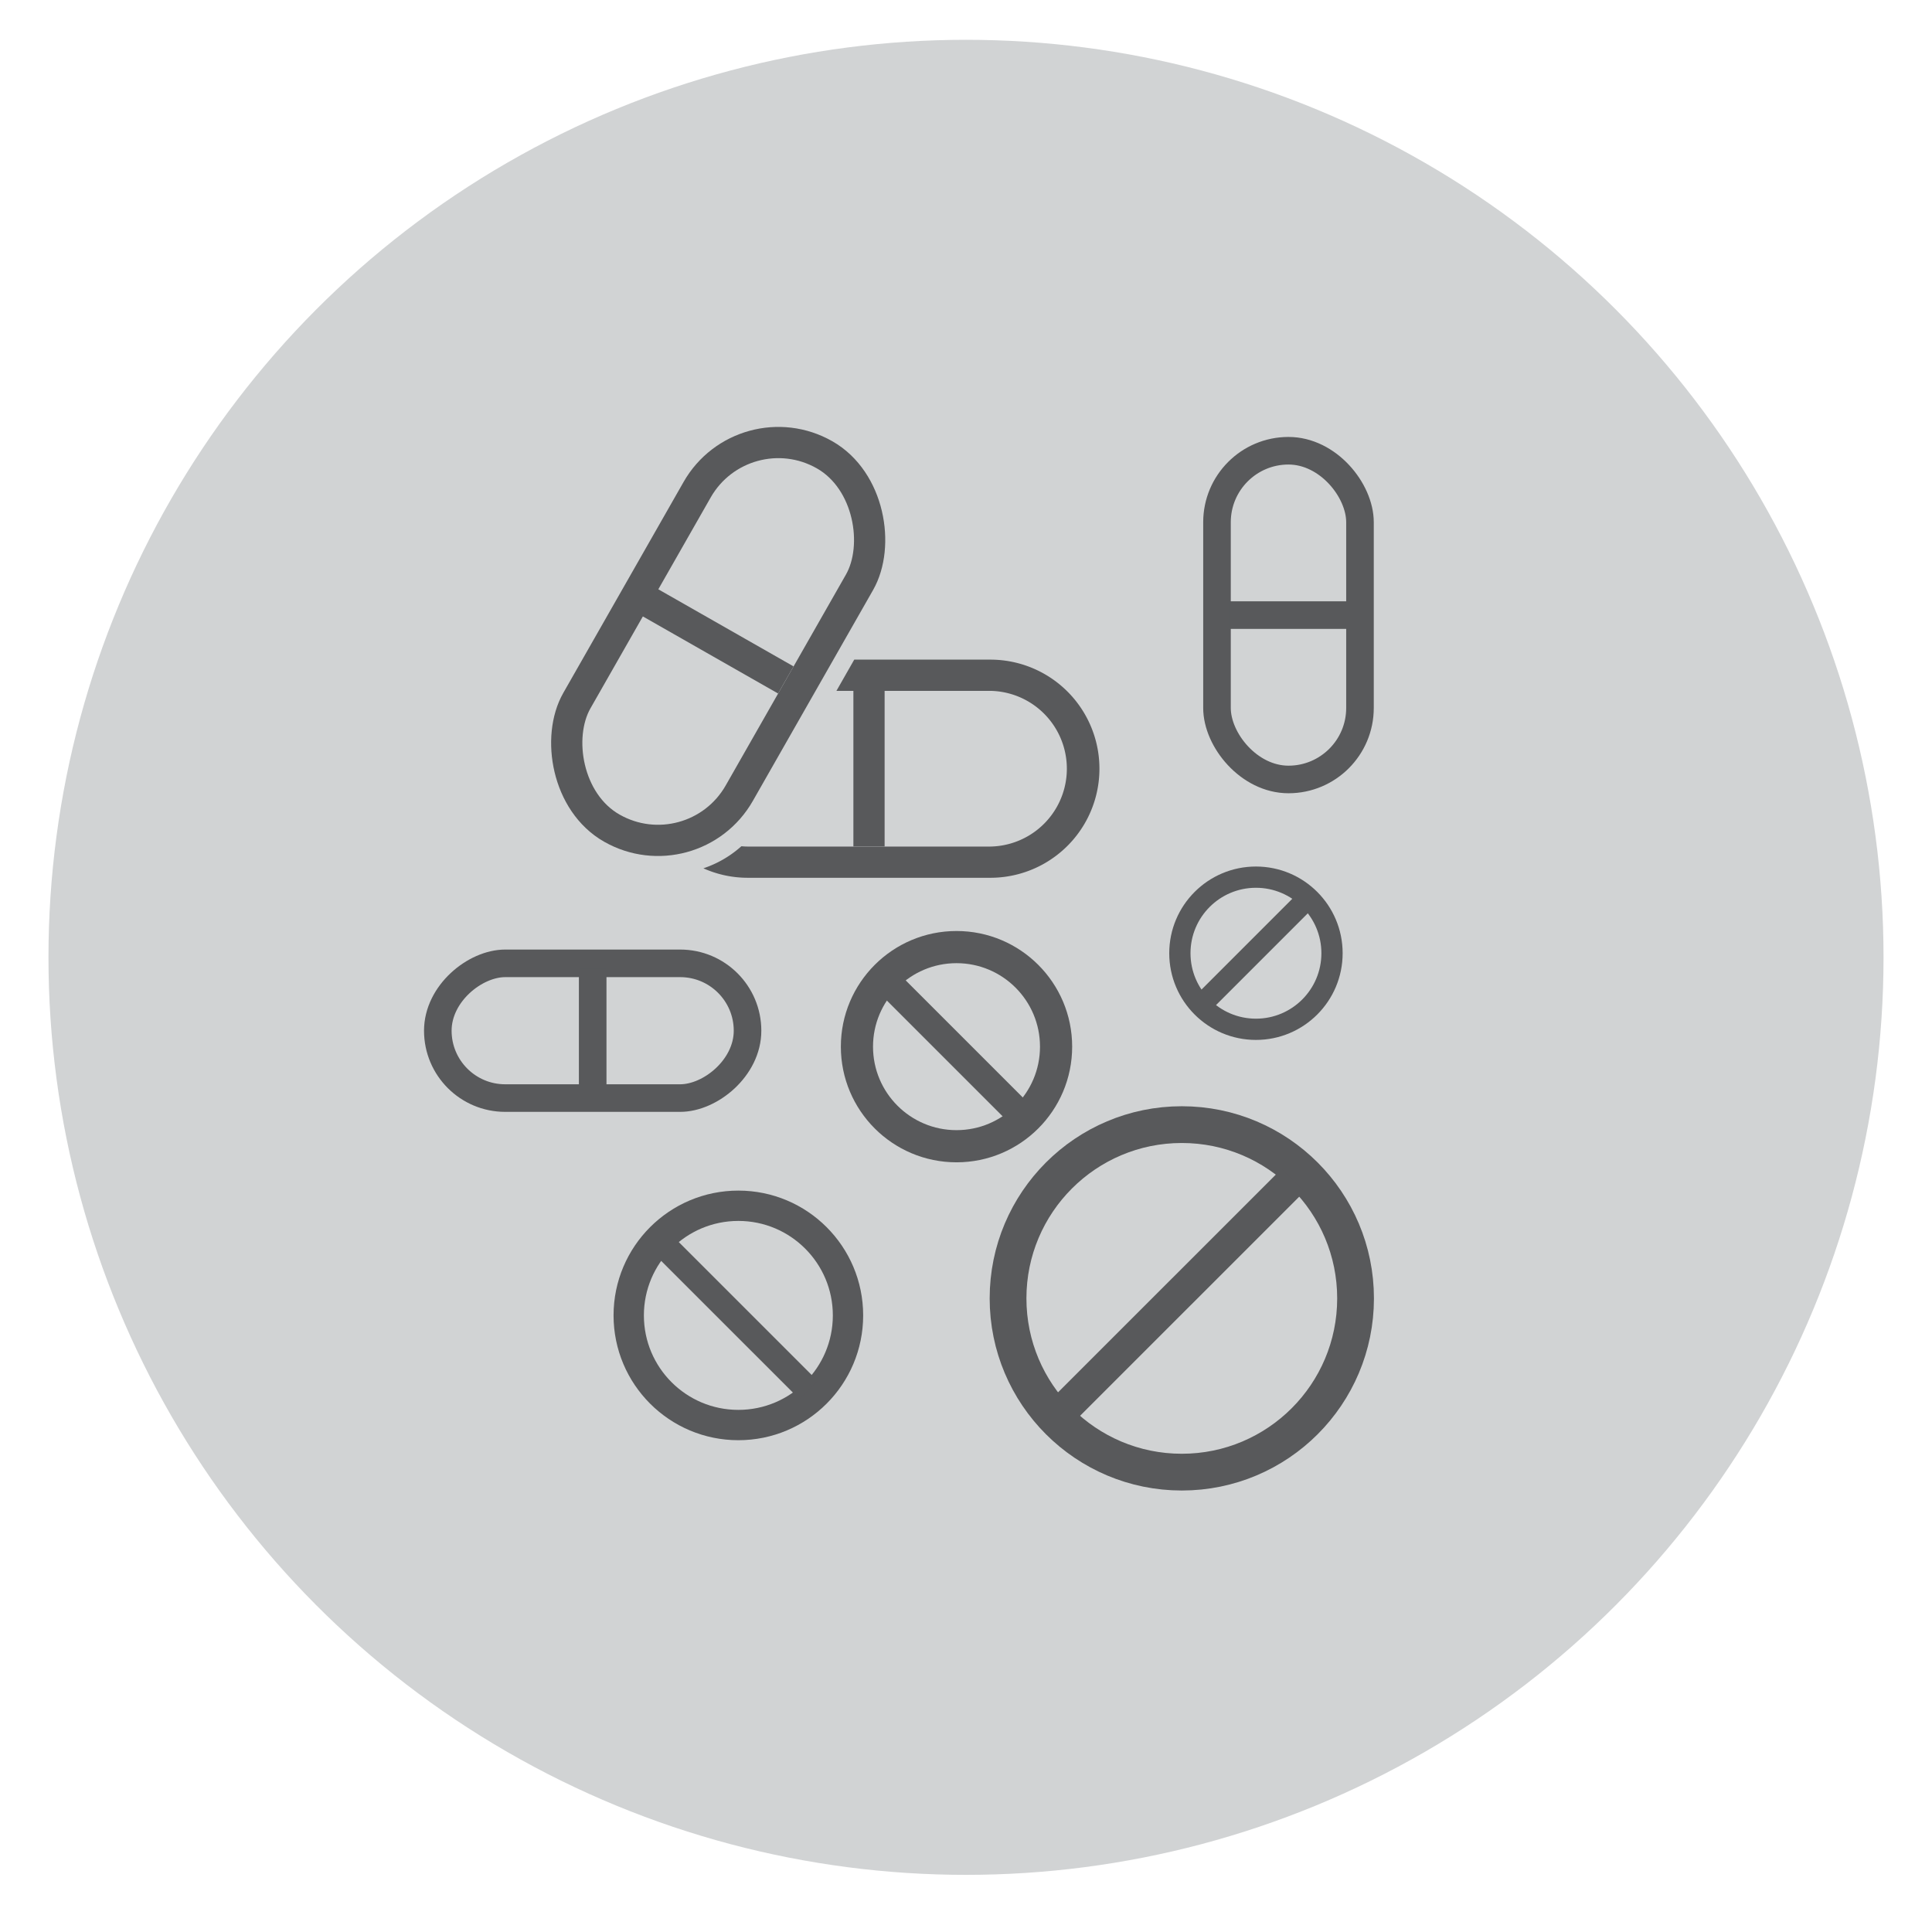 <svg id="Layer_1" data-name="Layer 1" xmlns="http://www.w3.org/2000/svg" viewBox="0 0 800 800"><defs><style>.cls-1{fill:#d1d3d4;}.cls-2,.cls-3,.cls-5,.cls-6,.cls-7,.cls-8,.cls-9{fill:none;stroke:#58595b;stroke-miterlimit:10;}.cls-2{stroke-width:11.42px;}.cls-3{stroke-width:12.93px;}.cls-4{fill:#58595b;}.cls-5{stroke-width:15.22px;}.cls-6{stroke-width:13.32px;}.cls-7{stroke-width:12.56px;}.cls-8{stroke-width:10.66px;}.cls-9{stroke-width:8.8px;}</style></defs><title>iconfood_3</title><circle class="cls-1" cx="400" cy="396.41" r="379.93"/><rect class="cls-2" x="217.53" y="362.67" width="55.79" height="128.25" rx="27.9" ry="27.9" transform="translate(672.21 181.37) rotate(90)"/><line class="cls-2" x1="245.42" y1="401.05" x2="245.42" y2="450.01"/><rect class="cls-3" x="258.71" y="176.64" width="77.4" height="177.93" rx="38.7" ry="38.7" transform="translate(170.58 -112.43) rotate(29.69)"/><line class="cls-3" x1="266.39" y1="247.92" x2="325.39" y2="281.55"/><rect class="cls-4" x="353.37" y="286.06" width="12.93" height="64.44"/><path class="cls-4" d="M410.09,273.14H353.72l-7.37,12.93h63.74a32.24,32.24,0,0,1,0,64.47H309.57c-.87,0-1.73-.06-2.58-.13a44.78,44.78,0,0,1-15.73,9.14,44.85,44.85,0,0,0,18.31,3.92H410.09a45.16,45.16,0,0,0,0-90.33Z"/><rect class="cls-2" x="503.92" y="186.65" width="59.21" height="136.12" rx="29.61" ry="29.61" transform="translate(1067.06 509.41) rotate(180)"/><line class="cls-2" x1="560.85" y1="254.7" x2="508.89" y2="254.7"/><circle class="cls-5" cx="489.36" cy="537.63" r="71.95"/><line class="cls-6" x1="437.55" y1="586.52" x2="535.34" y2="488.74"/><circle class="cls-6" cx="396.07" cy="433.4" r="41.23"/><line class="cls-2" x1="422.42" y1="461.42" x2="366.38" y2="405.38"/><circle class="cls-7" cx="305.74" cy="544.68" r="45.4"/><line class="cls-8" x1="334.75" y1="575.53" x2="273.04" y2="513.83"/><circle class="cls-9" cx="520.06" cy="394.71" r="31.5"/><line class="cls-9" x1="497.38" y1="416.11" x2="540.19" y2="373.3"/></svg>